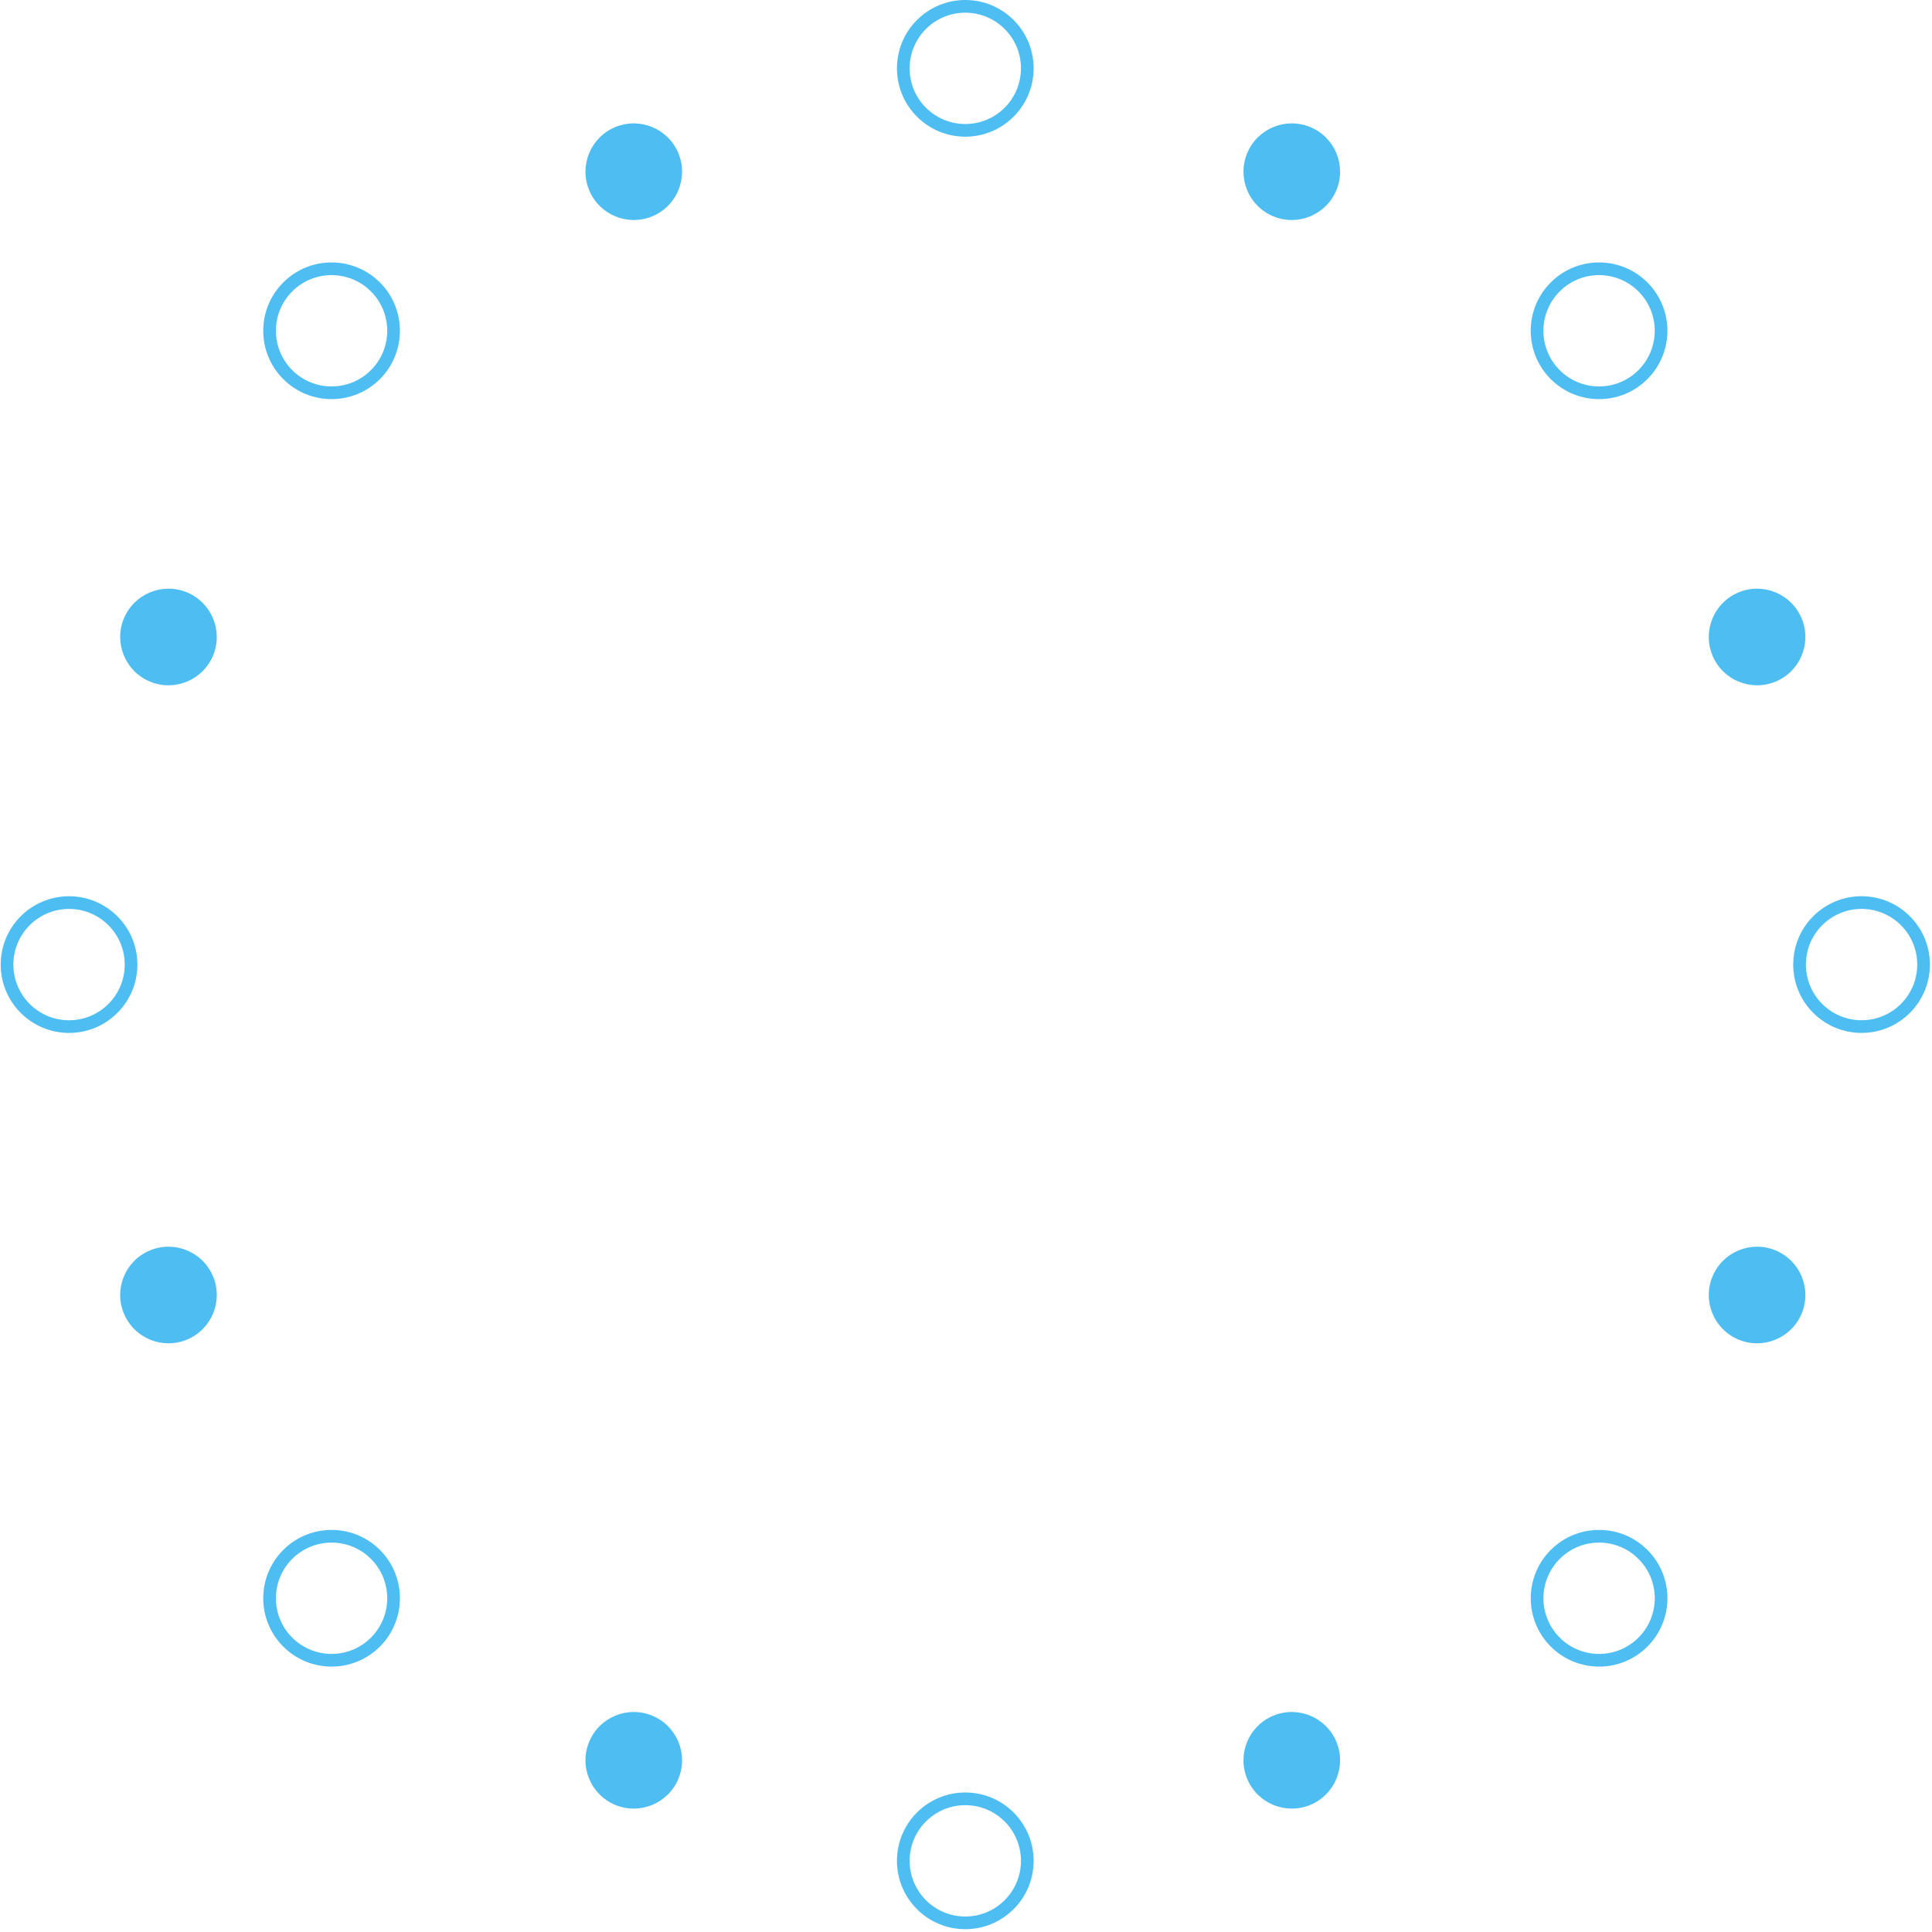 <svg 
 xmlns="http://www.w3.org/2000/svg"
 xmlns:xlink="http://www.w3.org/1999/xlink"
 width="300px" height="300px">
<path fill-rule="evenodd"  fill="rgb(78, 190, 242)"
 d="M275.708,105.841 C271.881,107.426 267.494,105.609 265.909,101.782 C264.324,97.955 266.141,93.568 269.968,91.983 C273.795,90.398 278.182,92.215 279.767,96.042 C281.352,99.868 279.535,104.256 275.708,105.841 ZM203.458,280.267 C199.632,281.852 195.244,280.035 193.659,276.208 C192.074,272.381 193.891,267.994 197.718,266.409 C201.545,264.824 205.932,266.641 207.517,270.468 C209.102,274.295 207.285,278.682 203.458,280.267 ZM197.718,33.591 C193.891,32.006 192.074,27.619 193.659,23.792 C195.244,19.965 199.632,18.148 203.458,19.733 C207.285,21.318 209.102,25.705 207.517,29.532 C205.932,33.359 201.545,35.176 197.718,33.591 ZM95.542,280.267 C91.715,278.682 89.898,274.295 91.483,270.468 C93.068,266.641 97.455,264.824 101.282,266.409 C105.109,267.994 106.926,272.381 105.341,276.208 C103.756,280.035 99.368,281.852 95.542,280.267 ZM101.282,33.591 C97.455,35.176 93.068,33.359 91.483,29.532 C89.898,25.705 91.715,21.318 95.542,19.733 C99.368,18.148 103.756,19.965 105.341,23.792 C106.926,27.619 105.109,32.006 101.282,33.591 ZM29.032,208.017 C25.205,209.602 20.818,207.785 19.233,203.958 C17.648,200.132 19.465,195.744 23.292,194.159 C27.119,192.574 31.506,194.391 33.091,198.218 C34.676,202.045 32.859,206.432 29.032,208.017 ZM23.292,105.841 C19.465,104.256 17.648,99.868 19.233,96.042 C20.818,92.215 25.205,90.398 29.032,91.983 C32.859,93.568 34.676,97.955 33.091,101.782 C31.506,105.609 27.119,107.426 23.292,105.841 ZM275.708,194.159 C279.535,195.744 281.352,200.132 279.767,203.958 C278.182,207.785 273.795,209.602 269.968,208.017 C266.141,206.432 264.324,202.045 265.909,198.218 C267.494,194.391 271.881,192.574 275.708,194.159 Z"/>
<path fill-rule="evenodd"  fill="rgb(78, 190, 242)"
 d="M289.063,160.391 C283.201,160.391 278.450,155.639 278.450,149.778 C278.450,143.917 283.201,139.165 289.063,139.165 C294.924,139.165 299.675,143.917 299.675,149.778 C299.675,155.639 294.924,160.391 289.063,160.391 ZM289.063,141.135 C284.289,141.135 280.419,145.004 280.419,149.778 C280.419,154.552 284.289,158.421 289.063,158.421 C293.836,158.421 297.706,154.552 297.706,149.778 C297.706,145.004 293.836,141.135 289.063,141.135 ZM240.803,255.682 C236.658,251.537 236.658,244.817 240.803,240.673 C244.947,236.528 251.667,236.528 255.811,240.673 C259.956,244.817 259.956,251.537 255.811,255.682 C251.667,259.826 244.947,259.826 240.803,255.682 ZM254.419,242.066 C251.043,238.690 245.571,238.690 242.195,242.066 C238.820,245.441 238.820,250.914 242.195,254.289 C245.571,257.664 251.043,257.664 254.419,254.289 C257.794,250.914 257.794,245.441 254.419,242.066 ZM240.798,58.867 C236.653,54.723 236.653,48.003 240.798,43.859 C244.942,39.714 251.662,39.714 255.807,43.859 C259.951,48.003 259.951,54.723 255.807,58.867 C251.662,63.012 244.942,63.012 240.798,58.867 ZM254.414,45.251 C251.039,41.876 245.566,41.876 242.190,45.251 C238.815,48.627 238.815,54.099 242.190,57.475 C245.566,60.850 251.039,60.850 254.414,57.475 C257.789,54.099 257.789,48.627 254.414,45.251 ZM149.891,299.562 C144.029,299.562 139.278,294.811 139.278,288.950 C139.278,283.088 144.029,278.337 149.891,278.337 C155.752,278.337 160.503,283.088 160.503,288.950 C160.503,294.811 155.752,299.562 149.891,299.562 ZM149.891,280.306 C145.117,280.306 141.247,284.176 141.247,288.950 C141.247,293.723 145.117,297.593 149.891,297.593 C154.664,297.593 158.534,293.723 158.534,288.950 C158.534,284.176 154.664,280.306 149.891,280.306 ZM149.891,21.225 C144.029,21.225 139.278,16.474 139.278,10.613 C139.278,4.751 144.029,0.000 149.891,0.000 C155.752,0.000 160.503,4.751 160.503,10.613 C160.503,16.474 155.752,21.225 149.891,21.225 ZM149.891,1.969 C145.117,1.969 141.247,5.839 141.247,10.613 C141.247,15.386 145.117,19.256 149.891,19.256 C154.664,19.256 158.534,15.386 158.534,10.613 C158.534,5.839 154.664,1.969 149.891,1.969 ZM43.984,58.868 C39.839,54.723 39.839,48.003 43.984,43.859 C48.128,39.714 54.848,39.714 58.993,43.859 C63.137,48.003 63.137,54.723 58.993,58.868 C54.848,63.012 48.128,63.012 43.984,58.868 ZM57.600,45.251 C54.225,41.876 48.752,41.876 45.377,45.251 C42.001,48.627 42.001,54.100 45.377,57.475 C48.752,60.850 54.225,60.850 57.600,57.475 C60.975,54.100 60.975,48.627 57.600,45.251 ZM58.993,240.673 C63.137,244.817 63.137,251.537 58.993,255.681 C54.848,259.826 48.128,259.826 43.984,255.681 C39.839,251.537 39.839,244.817 43.984,240.673 C48.128,236.528 54.848,236.528 58.993,240.673 ZM45.376,254.289 C48.752,257.664 54.225,257.664 57.600,254.289 C60.975,250.913 60.975,245.441 57.600,242.065 C54.225,238.690 48.752,238.690 45.376,242.065 C42.001,245.441 42.001,250.913 45.376,254.289 ZM10.722,160.394 C4.861,160.394 0.110,155.642 0.110,149.781 C0.110,143.920 4.861,139.169 10.722,139.169 C16.583,139.169 21.335,143.920 21.335,149.781 C21.335,155.642 16.583,160.394 10.722,160.394 ZM10.722,141.138 C5.949,141.138 2.079,145.008 2.079,149.781 C2.079,154.555 5.949,158.425 10.722,158.425 C15.496,158.425 19.366,154.555 19.366,149.781 C19.366,145.008 15.496,141.138 10.722,141.138 Z"/>
</svg>